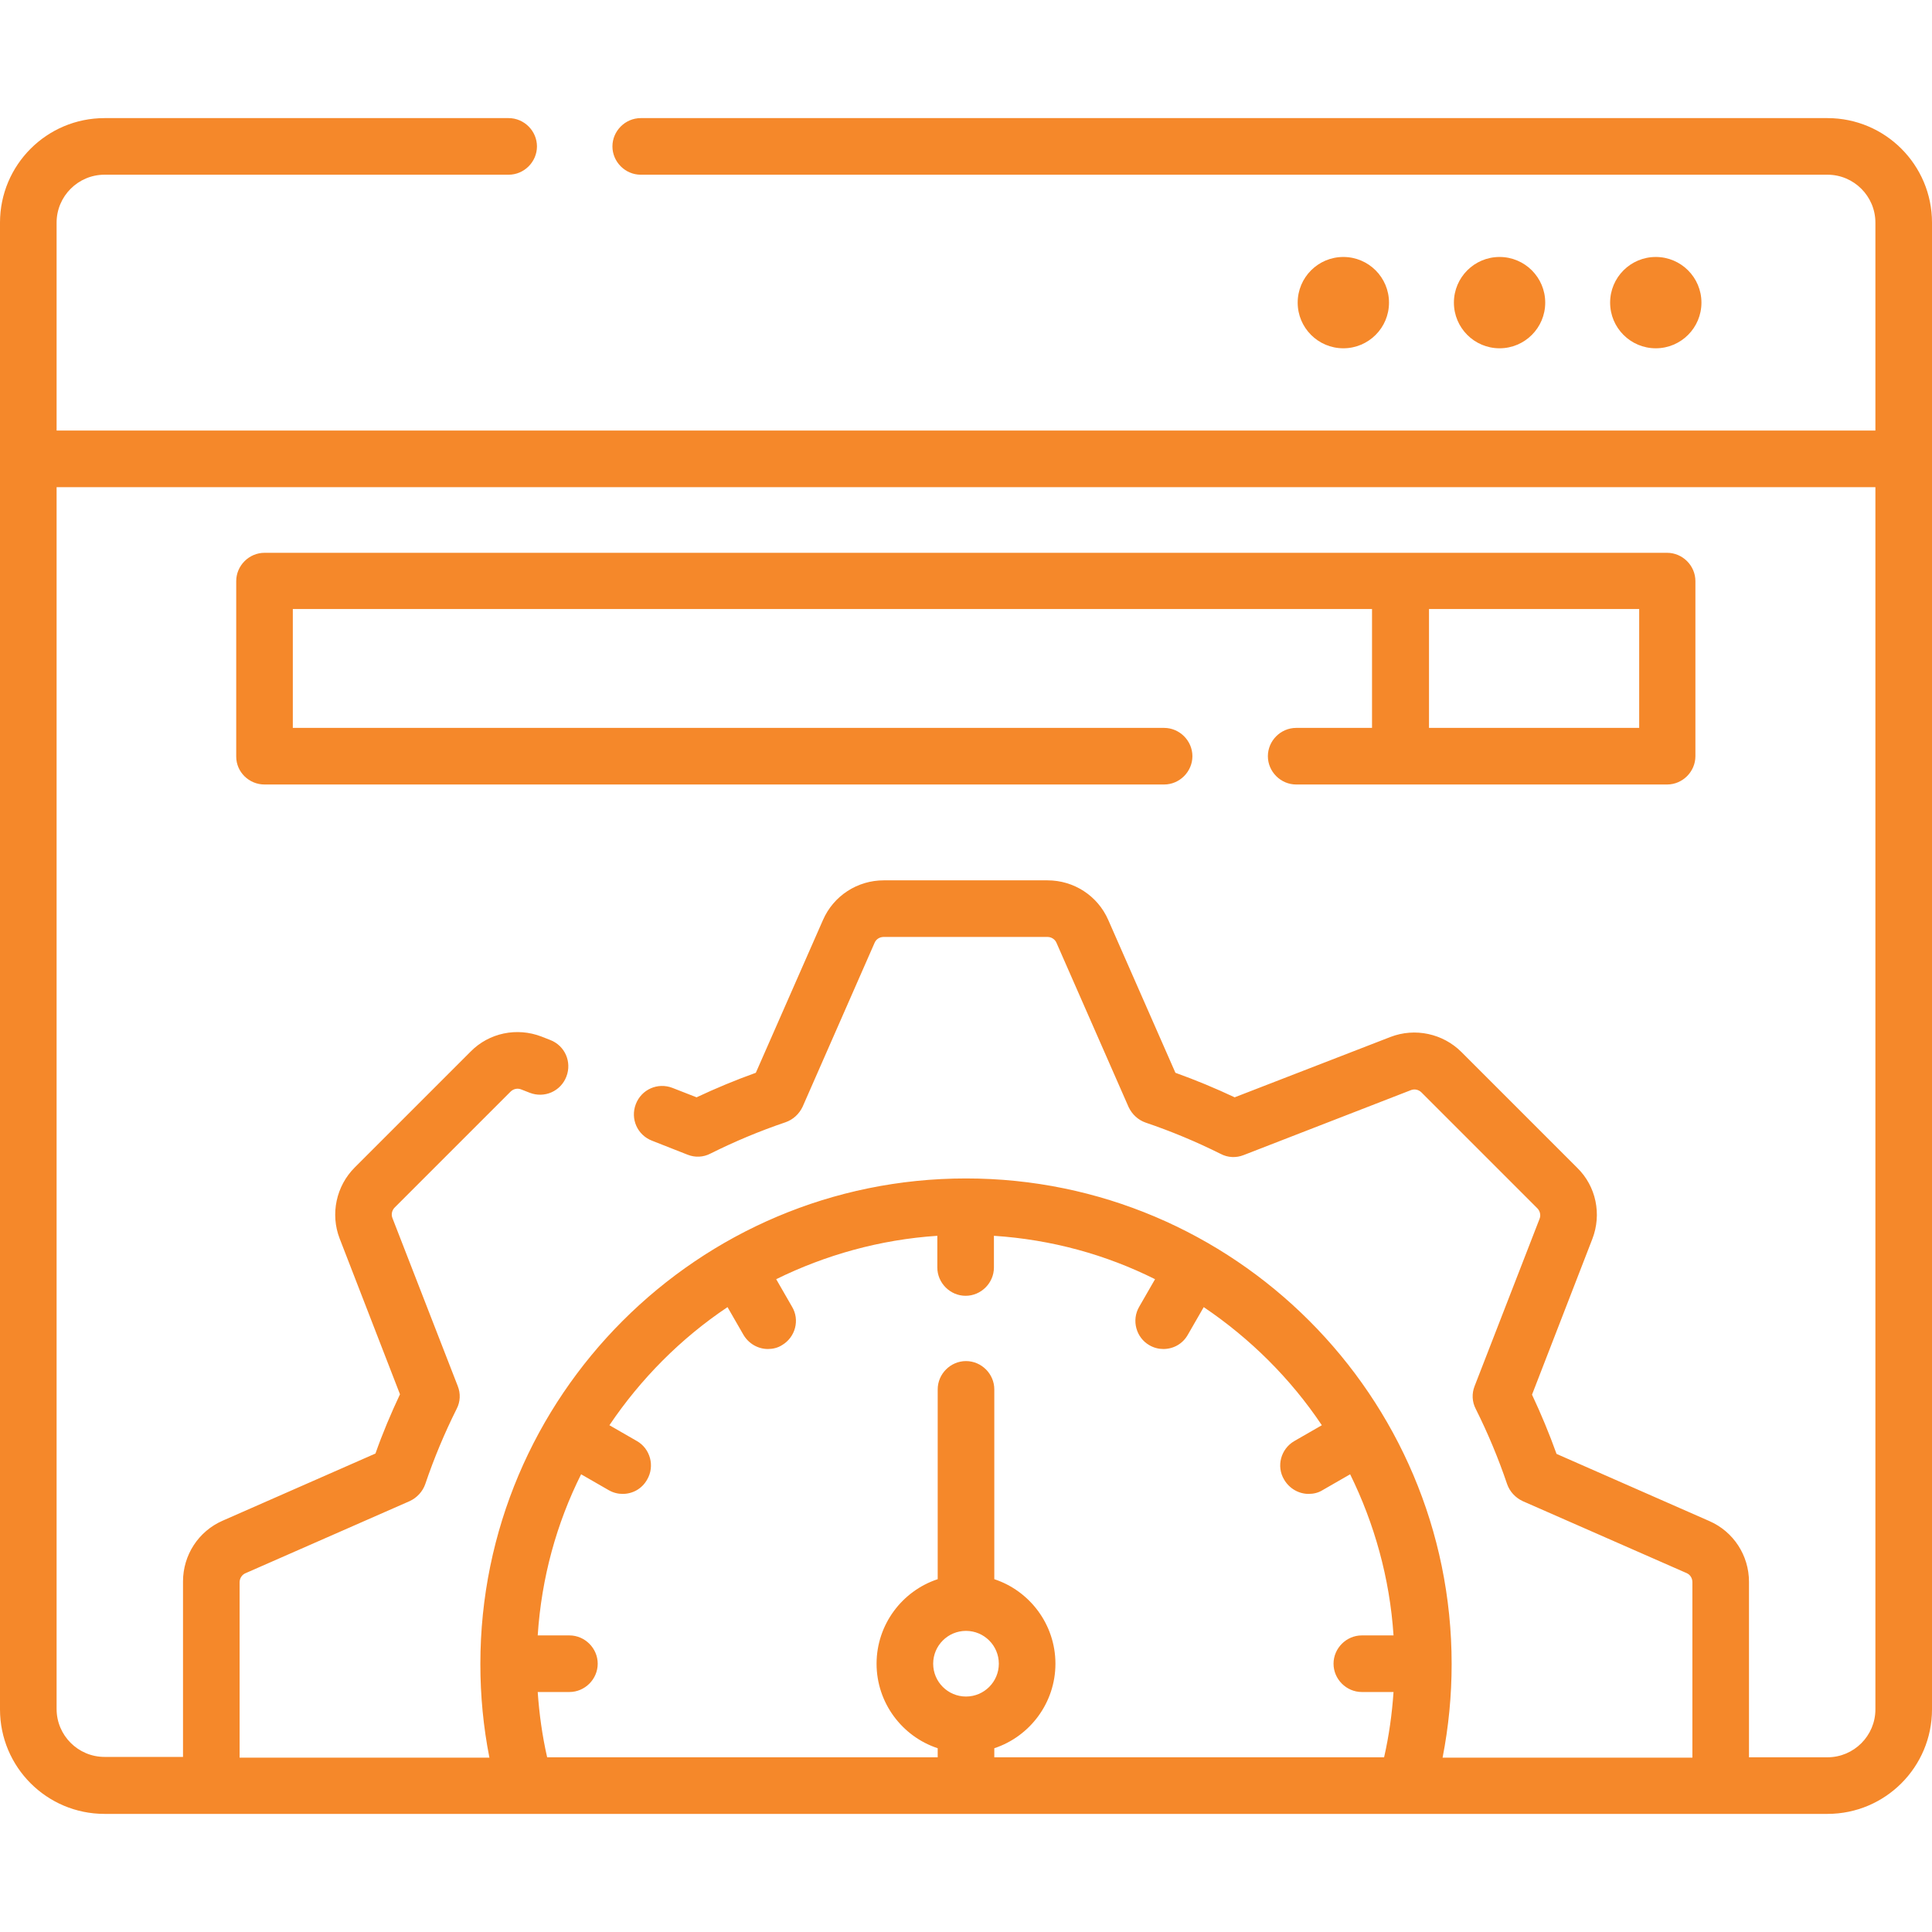 <?xml version="1.0" encoding="utf-8"?>
<!-- Generator: Adobe Illustrator 24.2.3, SVG Export Plug-In . SVG Version: 6.00 Build 0)  -->
<svg version="1.1" id="Capa_1" xmlns="http://www.w3.org/2000/svg" xmlns:xlink="http://www.w3.org/1999/xlink" x="0px" y="0px"
	 viewBox="0 0 512 512" style="enable-background:new 0 0 512 512;" xml:space="preserve">
<style type="text/css">
	.st0{fill:#F5882A;}
</style>
<g>
	<g>
		<path class="st0" d="M484.3,31.3H169.8c-4.1,0-7.5,3.4-7.5,7.5s3.4,7.5,7.5,7.5h314.5c7,0,12.7,5.7,12.7,12.7v55.1H15V59
			c0-7,5.7-12.7,12.7-12.7h107.1c4.1,0,7.5-3.4,7.5-7.5s-3.4-7.5-7.5-7.5H27.7C12.4,31.3,0,43.7,0,59v394
			c0,15.3,12.4,27.7,27.7,27.7h456.6c15.3,0,27.7-12.4,27.7-27.7V59C512,43.7,499.6,31.3,484.3,31.3z M142.5,448.4h8.4
			c4.1,0,7.5-3.4,7.5-7.5s-3.4-7.5-7.5-7.5h-8.4c1-15.3,5-29.7,11.5-42.7l7.3,4.2c1.2,0.7,2.5,1,3.7,1c2.6,0,5.1-1.3,6.5-3.8
			c2.1-3.6,0.8-8.2-2.7-10.2l-7.3-4.2c8.3-12.3,18.9-23,31.3-31.3l4.2,7.3c1.4,2.4,3.9,3.8,6.5,3.8c1.3,0,2.6-0.3,3.7-1
			c3.6-2.1,4.8-6.7,2.7-10.2l-4.2-7.3c13-6.4,27.5-10.5,42.7-11.5v8.4c0,4.1,3.4,7.5,7.5,7.5c4.1,0,7.5-3.4,7.5-7.5v-8.4
			c15.3,1,29.7,5,42.7,11.5l-4.2,7.3c-2.1,3.6-0.8,8.2,2.7,10.2c1.2,0.7,2.5,1,3.7,1c2.6,0,5.1-1.3,6.5-3.8l4.2-7.3
			c12.3,8.3,23,18.9,31.3,31.3l-7.3,4.2c-3.6,2.1-4.8,6.7-2.7,10.2c1.4,2.4,3.9,3.8,6.5,3.8c1.3,0,2.6-0.3,3.7-1l7.3-4.2
			c6.4,13,10.5,27.5,11.5,42.7h-8.4c-4.1,0-7.5,3.4-7.5,7.5s3.4,7.5,7.5,7.5h8.4c-0.4,5.8-1.2,11.6-2.5,17.3H263.5v-2.4
			c9.4-3.1,16.2-12,16.2-22.4s-6.8-19.3-16.2-22.4v-50.3c0-4.1-3.4-7.5-7.5-7.5s-7.5,3.4-7.5,7.5v50.3c-9.4,3.1-16.2,12-16.2,22.4
			s6.8,19.3,16.2,22.4v2.4H145C143.7,460,142.9,454.2,142.5,448.4L142.5,448.4z M256,432.2c4.8,0,8.7,3.9,8.7,8.7s-3.9,8.7-8.7,8.7
			s-8.7-3.9-8.7-8.7S251.2,432.2,256,432.2z M497,453c0,7-5.7,12.7-12.7,12.7h-20.8v-46.5c0-7-4.1-13.3-10.5-16.1l-40.5-17.8
			c-1.9-5.3-4.1-10.6-6.5-15.7l16-41.3c2.5-6.5,1-13.9-4-18.8l-30.7-30.7c-4.9-4.9-12.3-6.5-18.8-4l-41.3,16
			c-5.1-2.4-10.4-4.6-15.7-6.5l-17.8-40.5c-2.8-6.4-9.1-10.5-16.1-10.5h-43.4c-7,0-13.3,4.1-16.1,10.5l-17.8,40.5
			c-5.3,1.9-10.6,4.1-15.7,6.5l-6.4-2.5c-3.9-1.5-8.2,0.4-9.7,4.3c-1.5,3.9,0.4,8.2,4.3,9.7l9.4,3.7c2,0.8,4.2,0.7,6.1-0.3
			c6.4-3.2,13.1-6,19.9-8.3c2-0.7,3.6-2.2,4.5-4.1l19.1-43.5c0.4-0.9,1.3-1.5,2.4-1.5h43.4c1,0,2,0.6,2.4,1.6l19.1,43.5
			c0.9,1.9,2.5,3.4,4.5,4.1c6.8,2.3,13.5,5.1,19.9,8.3c1.9,1,4.1,1.1,6.1,0.3l44.3-17.2c1-0.4,2.1-0.1,2.8,0.6l30.7,30.7
			c0.7,0.7,1,1.8,0.6,2.8l-17.2,44.3c-0.8,2-0.7,4.2,0.3,6.1c3.2,6.4,6,13.1,8.3,19.9c0.7,2,2.2,3.6,4.1,4.5l43.5,19.1
			c0.9,0.4,1.5,1.3,1.5,2.4v46.5h-66.2c1.6-8.2,2.4-16.5,2.4-24.8c0-71-57.7-128.7-128.7-128.7s-128.7,57.7-128.7,128.7
			c0,8.4,0.8,16.7,2.4,24.8H63.5v-46.5c0-1,0.6-2,1.6-2.4l43.5-19.1c1.9-0.9,3.4-2.5,4.1-4.5c2.3-6.8,5.1-13.5,8.3-19.9
			c1-1.9,1.1-4.1,0.3-6.1L104,322.8c-0.4-1-0.1-2.1,0.6-2.8l30.7-30.7c0.7-0.7,1.8-1,2.8-0.6l2.3,0.9c3.9,1.5,8.2-0.4,9.7-4.3
			c1.5-3.9-0.4-8.2-4.3-9.7l-2.3-0.9c-6.5-2.5-13.9-1-18.8,4l-30.7,30.7c-4.9,4.9-6.5,12.3-4,18.8l16,41.3
			c-2.4,5.1-4.6,10.3-6.5,15.7L59,403c-6.4,2.8-10.5,9.1-10.5,16.1v46.5H27.7c-7,0-12.7-5.7-12.7-12.7V129.1h482L497,453z"/>
		<path class="st0" d="M70.1,207.9h238.4c4.1,0,7.5-3.4,7.5-7.5s-3.4-7.5-7.5-7.5H77.6v-31.5h286v31.5h-20.1c-4.1,0-7.5,3.4-7.5,7.5
			s3.4,7.5,7.5,7.5l98.3,0c4.1,0,7.5-3.4,7.5-7.5V154c0-4.1-3.4-7.5-7.5-7.5l-371.7,0c-4.1,0-7.5,3.4-7.5,7.5v46.5
			C62.6,204.6,66,207.9,70.1,207.9z M434.4,192.9h-55.7v-31.5h55.7V192.9z"/>
		<circle class="st0" cx="438.8" cy="80.2" r="12.1"/>
		<circle class="st0" cx="397.4" cy="80.2" r="12.1"/>
		<circle class="st0" cx="356" cy="80.2" r="12.1"/>
	</g>
</g>
</svg>
